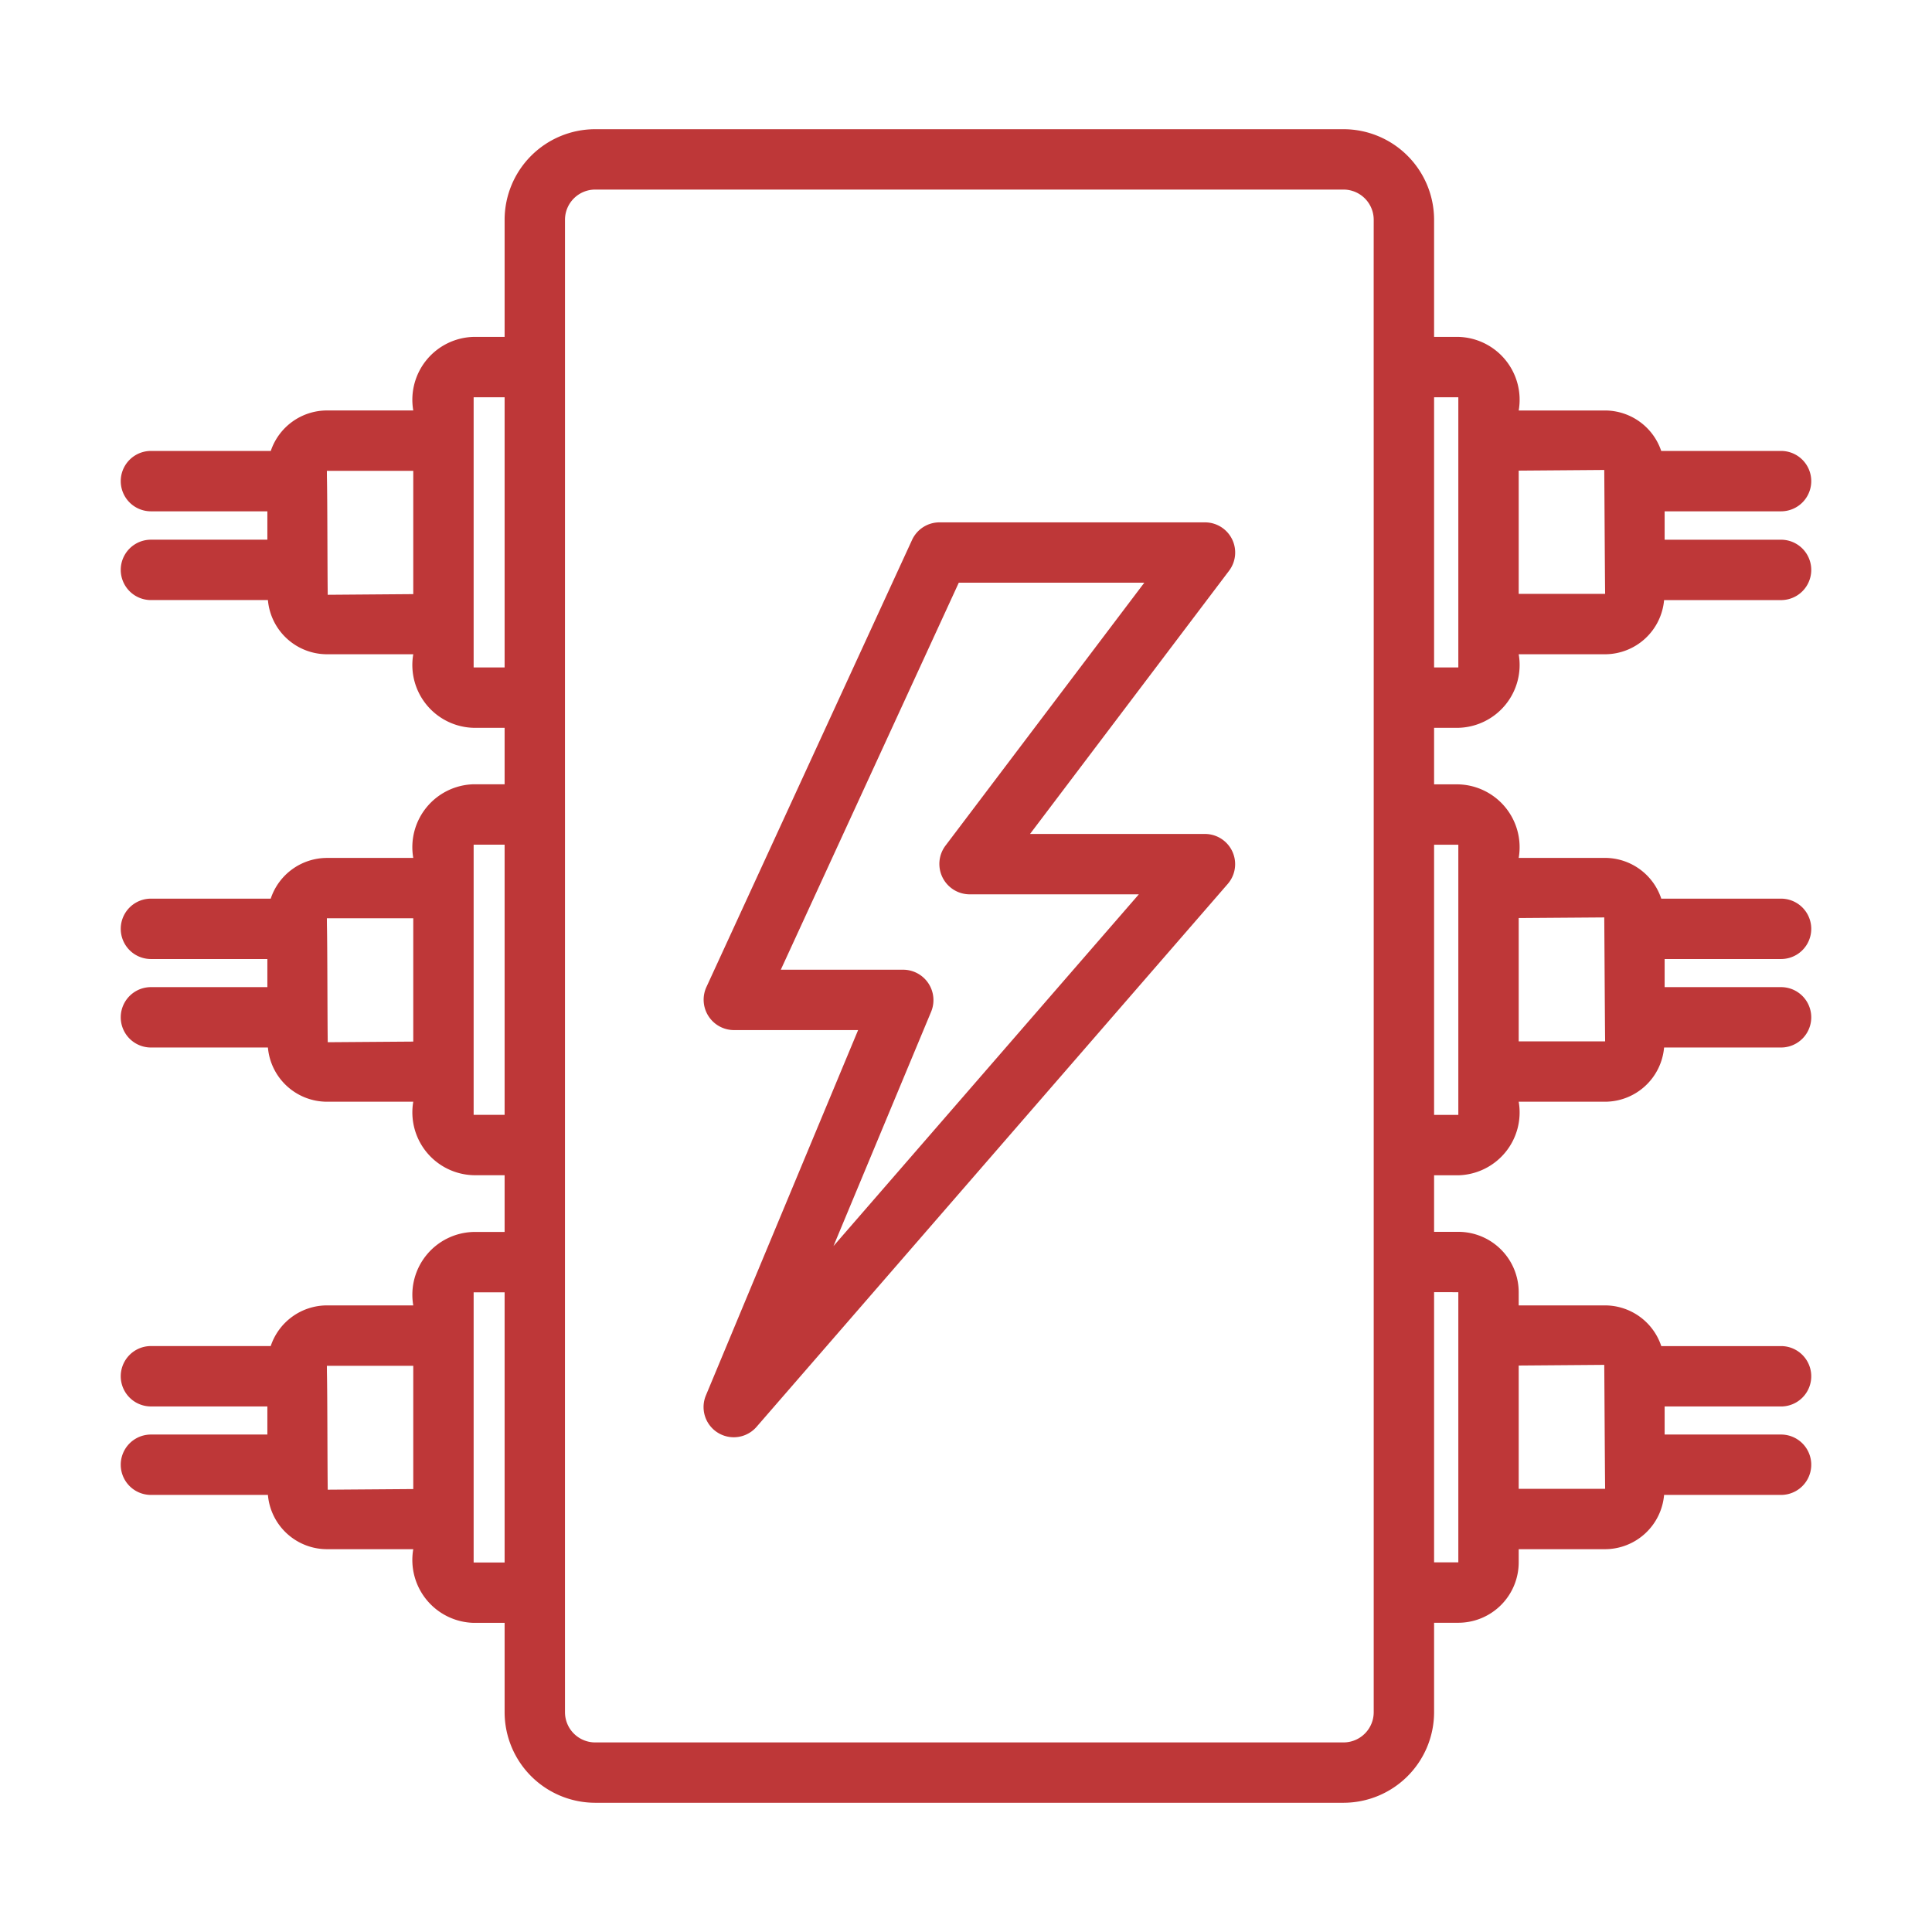<svg xmlns="http://www.w3.org/2000/svg" version="1.1" xmlns:xlink="http://www.w3.org/1999/xlink" width="512" height="512" x="0" y="0" viewBox="0 0 64 64" style="enable-background:new 0 0 512 512" xml:space="preserve" class=""><g><path d="M40.812 17.858a1 1 0 0 0-.895-.554h-8.796a1 1 0 0 0-.908.582l-6.816 14.819a1.007 1.007 0 0 0 .909 1.418h4.12l-5.043 12.104a1 1 0 0 0 1.678 1.04l15.61-17.986a1 1 0 0 0-.754-1.655h-5.796l6.594-8.72a1 1 0 0 0 .097-1.048Zm-9.499 10.165a1.007 1.007 0 0 0 .798 1.603h5.614L27.61 41.278l3.238-7.77a1.007 1.007 0 0 0-.923-1.385h-4.06l5.896-12.82h6.145Z" fill="#be3738" opacity="1" data-original="#000000" class=""></path><path d="M48.309 24.11a2.082 2.082 0 0 0 2-2.437h2.863a1.967 1.967 0 0 0 1.953-1.794H59a1 1 0 0 0 0-2h-3.857v-.941H59a1 1 0 0 0 0-2h-3.97a1.967 1.967 0 0 0-1.858-1.34h-2.863a2.083 2.083 0 0 0-2-2.438h-.803V7.28a3.003 3.003 0 0 0-3-3h-24.79a3.003 3.003 0 0 0-3 3v3.88H15.69a2.083 2.083 0 0 0-2 2.437h-2.862a1.967 1.967 0 0 0-1.858 1.341H5a1 1 0 0 0 0 2h3.857v.94H5a1 1 0 0 0 0 2h3.875a1.967 1.967 0 0 0 1.953 1.795h2.862a2.082 2.082 0 0 0 2 2.437h1.026v1.87H15.69a2.084 2.084 0 0 0-2 2.44h-2.862a1.967 1.967 0 0 0-1.86 1.349H5a1 1 0 0 0 0 2h3.857v.931H5a1 1 0 0 0 0 2h3.875a1.967 1.967 0 0 0 1.953 1.796h2.862a2.082 2.082 0 0 0 2 2.434h1.026v1.88H15.69a2.08 2.08 0 0 0-2 2.433h-2.862a1.967 1.967 0 0 0-1.86 1.347H5a1 1 0 0 0 0 2h3.857v.931H5a1 1 0 0 0 0 2h3.875a1.967 1.967 0 0 0 1.953 1.798h2.862a2.084 2.084 0 0 0 2 2.44h1.026v2.96a3.003 3.003 0 0 0 3 3h24.79a3.003 3.003 0 0 0 3-3v-2.963h.803a2.002 2.002 0 0 0 2-2v-.437h2.863a1.967 1.967 0 0 0 1.953-1.798H59a1 1 0 0 0 0-2h-3.857v-.93H59a1 1 0 0 0 0-2h-3.968a1.967 1.967 0 0 0-1.86-1.348h-2.863v-.437a2.002 2.002 0 0 0-2-2h-.803v-1.873h.803a2.083 2.083 0 0 0 2-2.437h2.863a1.967 1.967 0 0 0 1.953-1.796H59a1 1 0 0 0 0-2h-3.857v-.931H59a1 1 0 0 0 0-2h-3.968a1.967 1.967 0 0 0-1.86-1.35h-2.863a2.083 2.083 0 0 0-2-2.436h-.803V24.11Zm4.834-8.542c.006.668.021 3.506.029 4.105h-2.863V15.59Zm-4.834-2.408v8.95h-.803v-8.95Zm-37.452 6.543c-.012-.721-.01-3.145-.027-3.883l-.002-.223h2.862v4.084Zm4.833 2.407v-8.95h1.026v8.95Zm-4.833 12.415c-.012-.72-.01-3.135-.027-3.874l-.002-.231h2.862v4.084Zm4.833 2.405v-8.95h1.026v8.95Zm-4.833 12.418c-.012-.722-.01-3.136-.027-3.875l-.002-.23h2.862v4.084Zm4.833 2.412v-8.95h1.026v8.95Zm29.816 4.96a1.001 1.001 0 0 1-1 1h-24.79a1.001 1.001 0 0 1-1-1c-.002-8.888 0-20.812 0-29.72-.002-2.642.001-12.024 0-14.82v-4.9a1.001 1.001 0 0 1 1-1h24.79a1.001 1.001 0 0 1 1 1c-.003 3.11.002 12.572 0 15.83v33.61Zm7.637-11.507c.006.67.021 3.504.029 4.106h-2.863v-4.084Zm-4.834-2.407v8.949h-.803v-8.95Zm4.834-12.415c.006.669.021 3.505.029 4.105h-2.863v-4.084Zm-4.834-2.408v8.95h-.803v-8.95Z" fill="#be3738" opacity="1" data-original="#000000" class=""></path></g></svg>